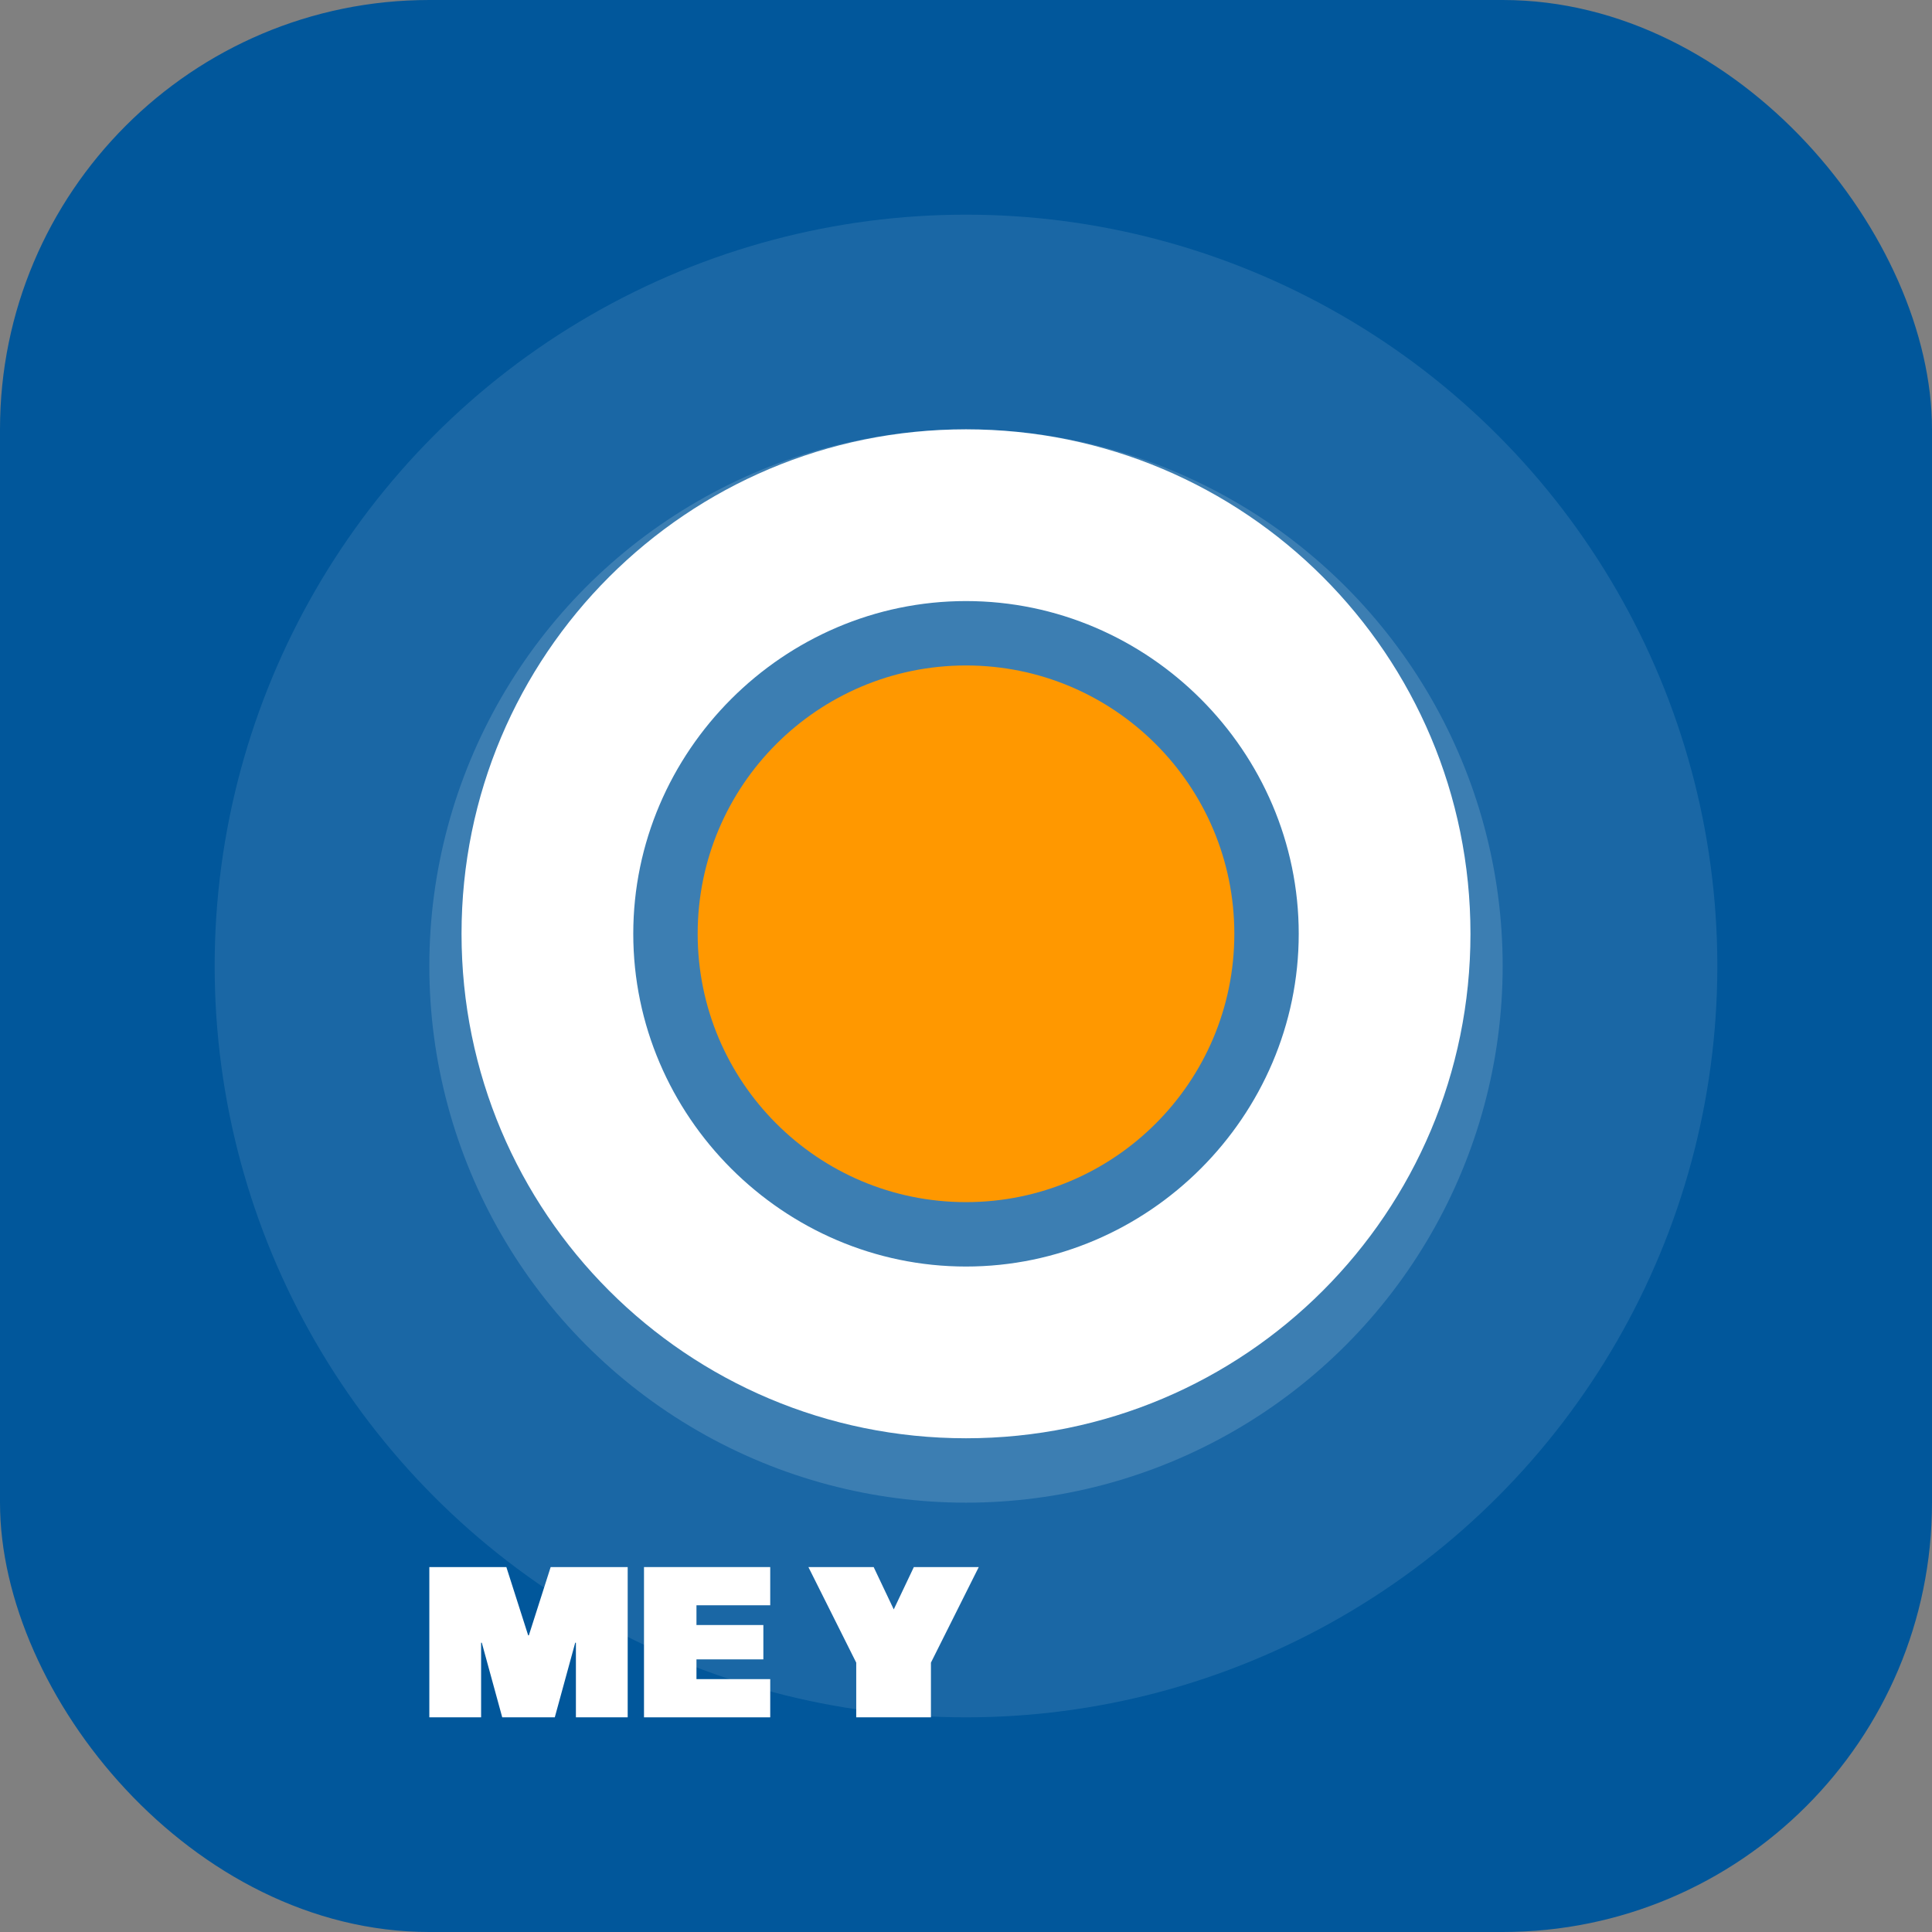 <svg width="180" height="180" viewBox="0 0 180 180" fill="none" xmlns="http://www.w3.org/2000/svg">
    <rect x="0" y="0" width="180" height="180" fill="#808080" stroke="none"/>
    <rect width="180" height="180" rx="40" fill="#01579B"/>
    <circle cx="90" cy="90" r="70" fill="white" fill-opacity="0.1"/>
    <circle cx="90" cy="90" r="50" fill="white" fill-opacity="0.15"/>
    
    <!-- Main logo -->
    <path d="M90 40C64 40 43 61 43 87C43 113 64 134 90 134C116 134 137 113 137 87C137 61 116 40 90 40ZM90 118C73 118 59 104 59 87C59 70 73 56 90 56C107 56 121 70 121 87C121 104 107 118 90 118Z" fill="white"/>
    <circle cx="90" cy="87" r="25" fill="#FF9800"/>
    
    <!-- Text -->
    <path d="M40 146H47.176L49.208 152.36H49.272L51.304 146H58.48V160H53.656V153.048H53.592L51.688 160H46.792L44.888 153.048H44.824V160H40V146Z" fill="white"/>
    <path d="M60 146H71.76V149.56H64.888V151.4H71.12V154.6H64.888V156.44H71.76V160H60V146Z" fill="white"/>
    <path d="M79.773 154.904L75.317 146H81.397L83.269 149.944L85.141 146H91.189L86.733 154.904V160H79.773V154.904Z" fill="white"/>
</svg>
